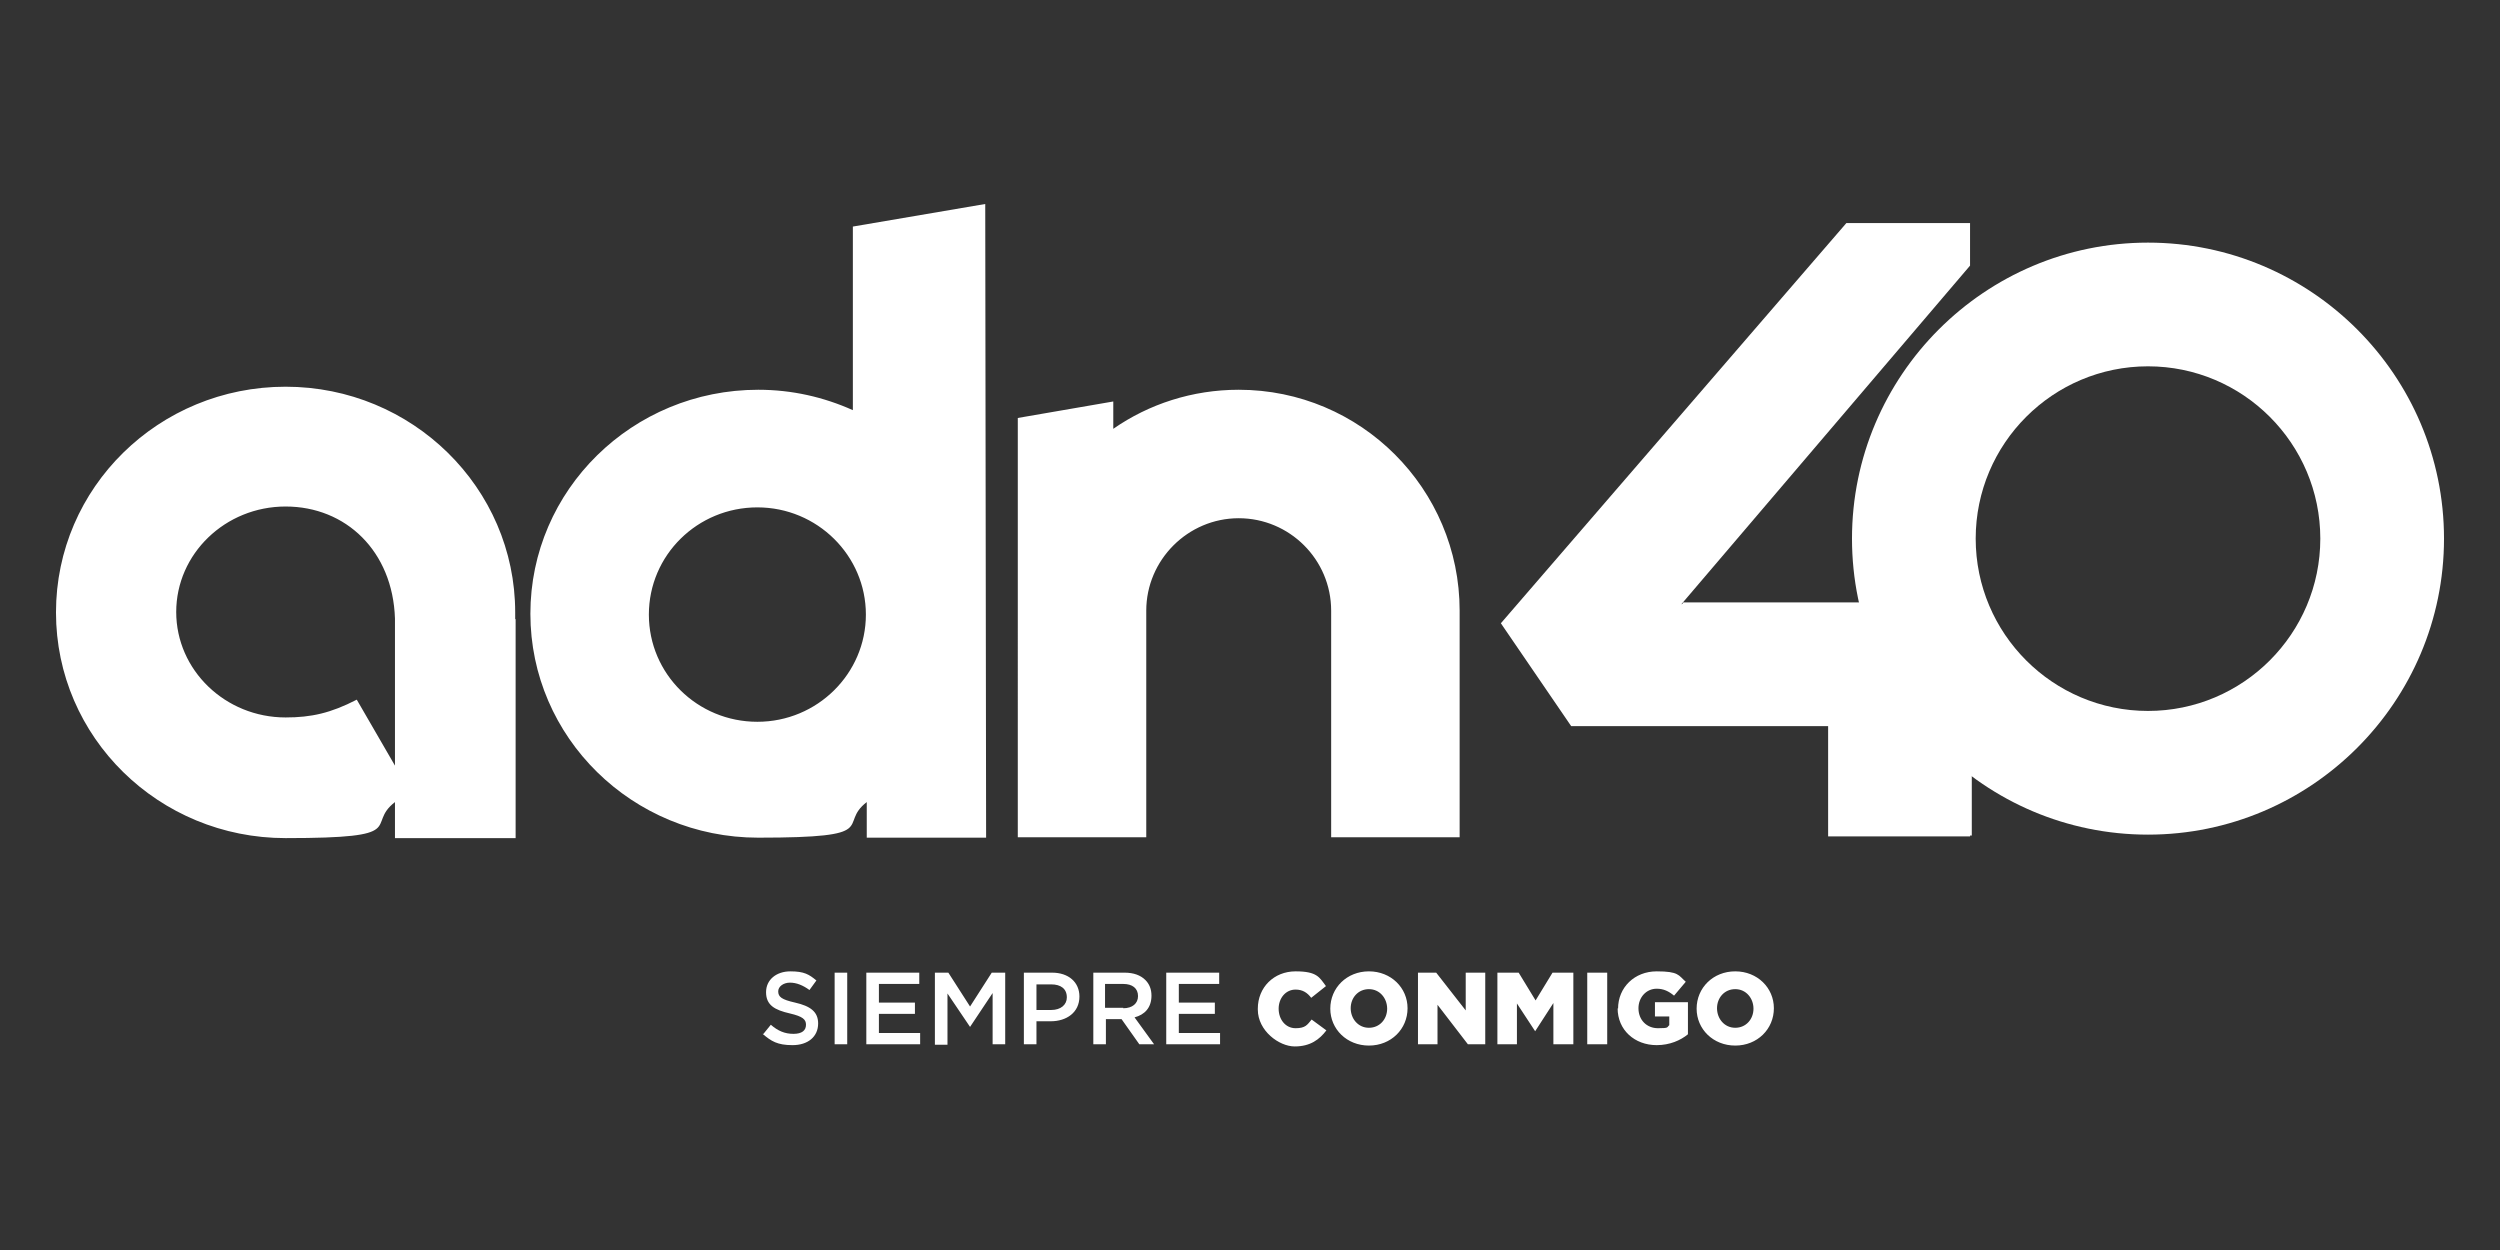 <?xml version="1.0" encoding="utf-8"?>
<svg xmlns="http://www.w3.org/2000/svg" viewBox="0 0 576 288">
  <rect x="0" y="0" width="576" height="288" fill="#333333" stroke="none"/>
  <g>
    <g id="Capa_1">
      <g>
        <path d="M289.8,232.4h0c0-4.9,3.7-8.6,8.7-8.6s5.5,1.4,7,3.4l-3.4,2.7c-.9-1.2-2-1.9-3.6-1.9-2.3,0-3.9,2-3.9,4.4h0c0,2.5,1.6,4.5,3.9,4.5s2.7-.8,3.7-2l3.4,2.5c-1.6,2.1-3.7,3.7-7.3,3.7s-8.5-3.6-8.5-8.5Zm16.7,0h0c0-4.8,3.8-8.6,8.9-8.6s8.9,3.8,8.9,8.5h0c0,4.8-3.8,8.6-8.9,8.6s-8.9-3.8-8.9-8.5Zm13.1,0h0c0-2.4-1.7-4.5-4.2-4.5s-4.2,2-4.2,4.4h0c0,2.4,1.7,4.5,4.2,4.5s4.2-2,4.2-4.4Zm7-8.3h4.3l6.8,8.7v-8.7h4.5v16.5h-4l-7-9.1v9.1h-4.5v-16.5Zm18.5,0h4.8l3.9,6.4,3.9-6.4h4.8v16.5h-4.6v-9.5l-4.2,6.5h0l-4.2-6.4v9.4h-4.5v-16.5Zm20.6,0h4.6v16.5h-4.6v-16.5Zm7.1,8.3h0c0-4.9,3.8-8.6,8.9-8.6s5,.9,6.7,2.4l-2.7,3.2c-1.2-1-2.4-1.6-4-1.6-2.4,0-4.2,2-4.2,4.5h0c0,2.7,1.9,4.6,4.5,4.6s2-.2,2.6-.7v-2h-3.3v-3.3h7.6v7.4c-1.7,1.4-4.2,2.5-7.2,2.5-5.1,0-9-3.5-9-8.5Zm18.1,0h0c0-4.8,3.8-8.6,8.9-8.6s8.9,3.8,8.9,8.5h0c0,4.8-3.8,8.6-8.9,8.6s-8.9-3.8-8.9-8.5Zm13.1,0h0c0-2.4-1.7-4.5-4.2-4.5s-4.2,2-4.2,4.4h0c0,2.4,1.7,4.5,4.2,4.5s4.2-2,4.2-4.4Z" fill="#fff"/>
        <path d="M118.7,142.6c0-.5,0-1,0-1.5,0-28.7-23.7-52-52.9-52S12.9,112.3,12.9,141.1s23.7,52,52.9,52,18.2-2.9,25.2-8.3v8.3h27.8v-50.4h0Zm-36.5,18.6c-6,3.1-10.5,4.1-16.4,4.1-13.9,0-25.2-10.9-25.2-24.3s11.3-24.3,25.2-24.3,24.7,10.3,25.2,25.8v33.9l-8.8-15.2Zm145,31.7l-.2-145.9-30.5,5.2v42.3c-6.7-3-14-4.7-21.8-4.7-29,0-52.5,23.1-52.5,51.6s23.5,51.6,52.5,51.6,18.1-2.9,25-8.2v8.2h27.5Zm-52.7-26.6c-13.8,0-25-11-25-24.7s11.2-24.7,25-24.7,25,11.1,25,24.7-11.2,24.7-25,24.7Zm161.8-25.6v52.2h-29.6v-52.2c0-11.8-9.6-21.3-21.3-21.3s-21.3,9.6-21.3,21.3v52.2h-29.6V96.3l22-3.8v6.3c8.2-5.7,18.2-9,28.9-9,28.1,0,50.9,22.8,50.9,50.9Z" fill="#fff"/>
        <path d="M453.9,178.5v14.2h-32.7v-25.4h-59.2s-16.2-23.7-16.2-23.7l79.6-92.2h28.5s0,9.8,0,9.8l-66.5,78h41c3.6,16,12.8,29.9,25.5,39.5Zm109.2-54.4c0,37.6-30.6,68.2-68.2,68.2s-68.2-30.6-68.2-68.2,30.6-68.2,68.2-68.2,68.2,30.6,68.2,68.2Zm-68.2-39.7c-21.9,0-39.7,17.8-39.7,39.7s17.8,39.7,39.7,39.7,39.7-17.8,39.7-39.7-17.8-39.7-39.7-39.7Z" fill="#fff"/>
        <path d="M387.8,138.8h41c3.6,16,12.8,29.9,25.5,39.5v14.2h-32.7v-25.4h-59.2s25.4-28.2,25.4-28.2Z" fill="#fff"/>
        <path d="M175.9,238.2l1.7-2.1c1.6,1.4,3.2,2.1,5.2,2.1s2.9-.8,2.9-2.1h0c0-1.2-.7-1.9-3.7-2.6-3.5-.8-5.5-1.9-5.5-4.9h0c0-2.9,2.4-4.8,5.6-4.8s4.3,.7,6,2.1l-1.6,2.2c-1.5-1.1-3-1.7-4.5-1.7s-2.7,.9-2.7,2h0c0,1.3,.8,1.9,3.9,2.6,3.5,.8,5.3,2.1,5.3,4.8h0c0,3.1-2.4,5-5.9,5s-4.9-.9-6.9-2.6Zm16.4-14.1h2.9v16.5h-2.9v-16.5Zm7.3,0h12.2v2.6h-9.3v4.3h8.3v2.6h-8.3v4.4h9.5v2.6h-12.4v-16.5Zm15.8,0h3.1l5,7.8,5-7.8h3.1v16.5h-2.9v-11.8l-5.2,7.8h0l-5.2-7.7v11.8h-2.9v-16.5Zm20.5,0h6.5c3.8,0,6.3,2.2,6.3,5.5h0c0,3.7-3,5.7-6.6,5.7h-3.3v5.3h-2.9v-16.5Zm6.3,8.6c2.2,0,3.6-1.2,3.6-2.9h0c0-2-1.4-3-3.6-3h-3.4v5.9h3.4Zm9.5-8.6h7.4c2.1,0,3.7,.6,4.8,1.7,.9,.9,1.4,2.1,1.4,3.6h0c0,2.8-1.6,4.4-3.9,5l4.5,6.2h-3.4l-4.1-5.8h-3.6v5.8h-2.9v-16.5Zm7.1,8.2c2.1,0,3.4-1.1,3.4-2.8h0c0-1.8-1.3-2.8-3.4-2.8h-4.2v5.5h4.2Zm9.9-8.2h12.2v2.6h-9.3v4.3h8.3v2.6h-8.3v4.4h9.5v2.6h-12.4v-16.5Z" fill="#fff"/>
      </g>
    </g>
  </g>
</svg>